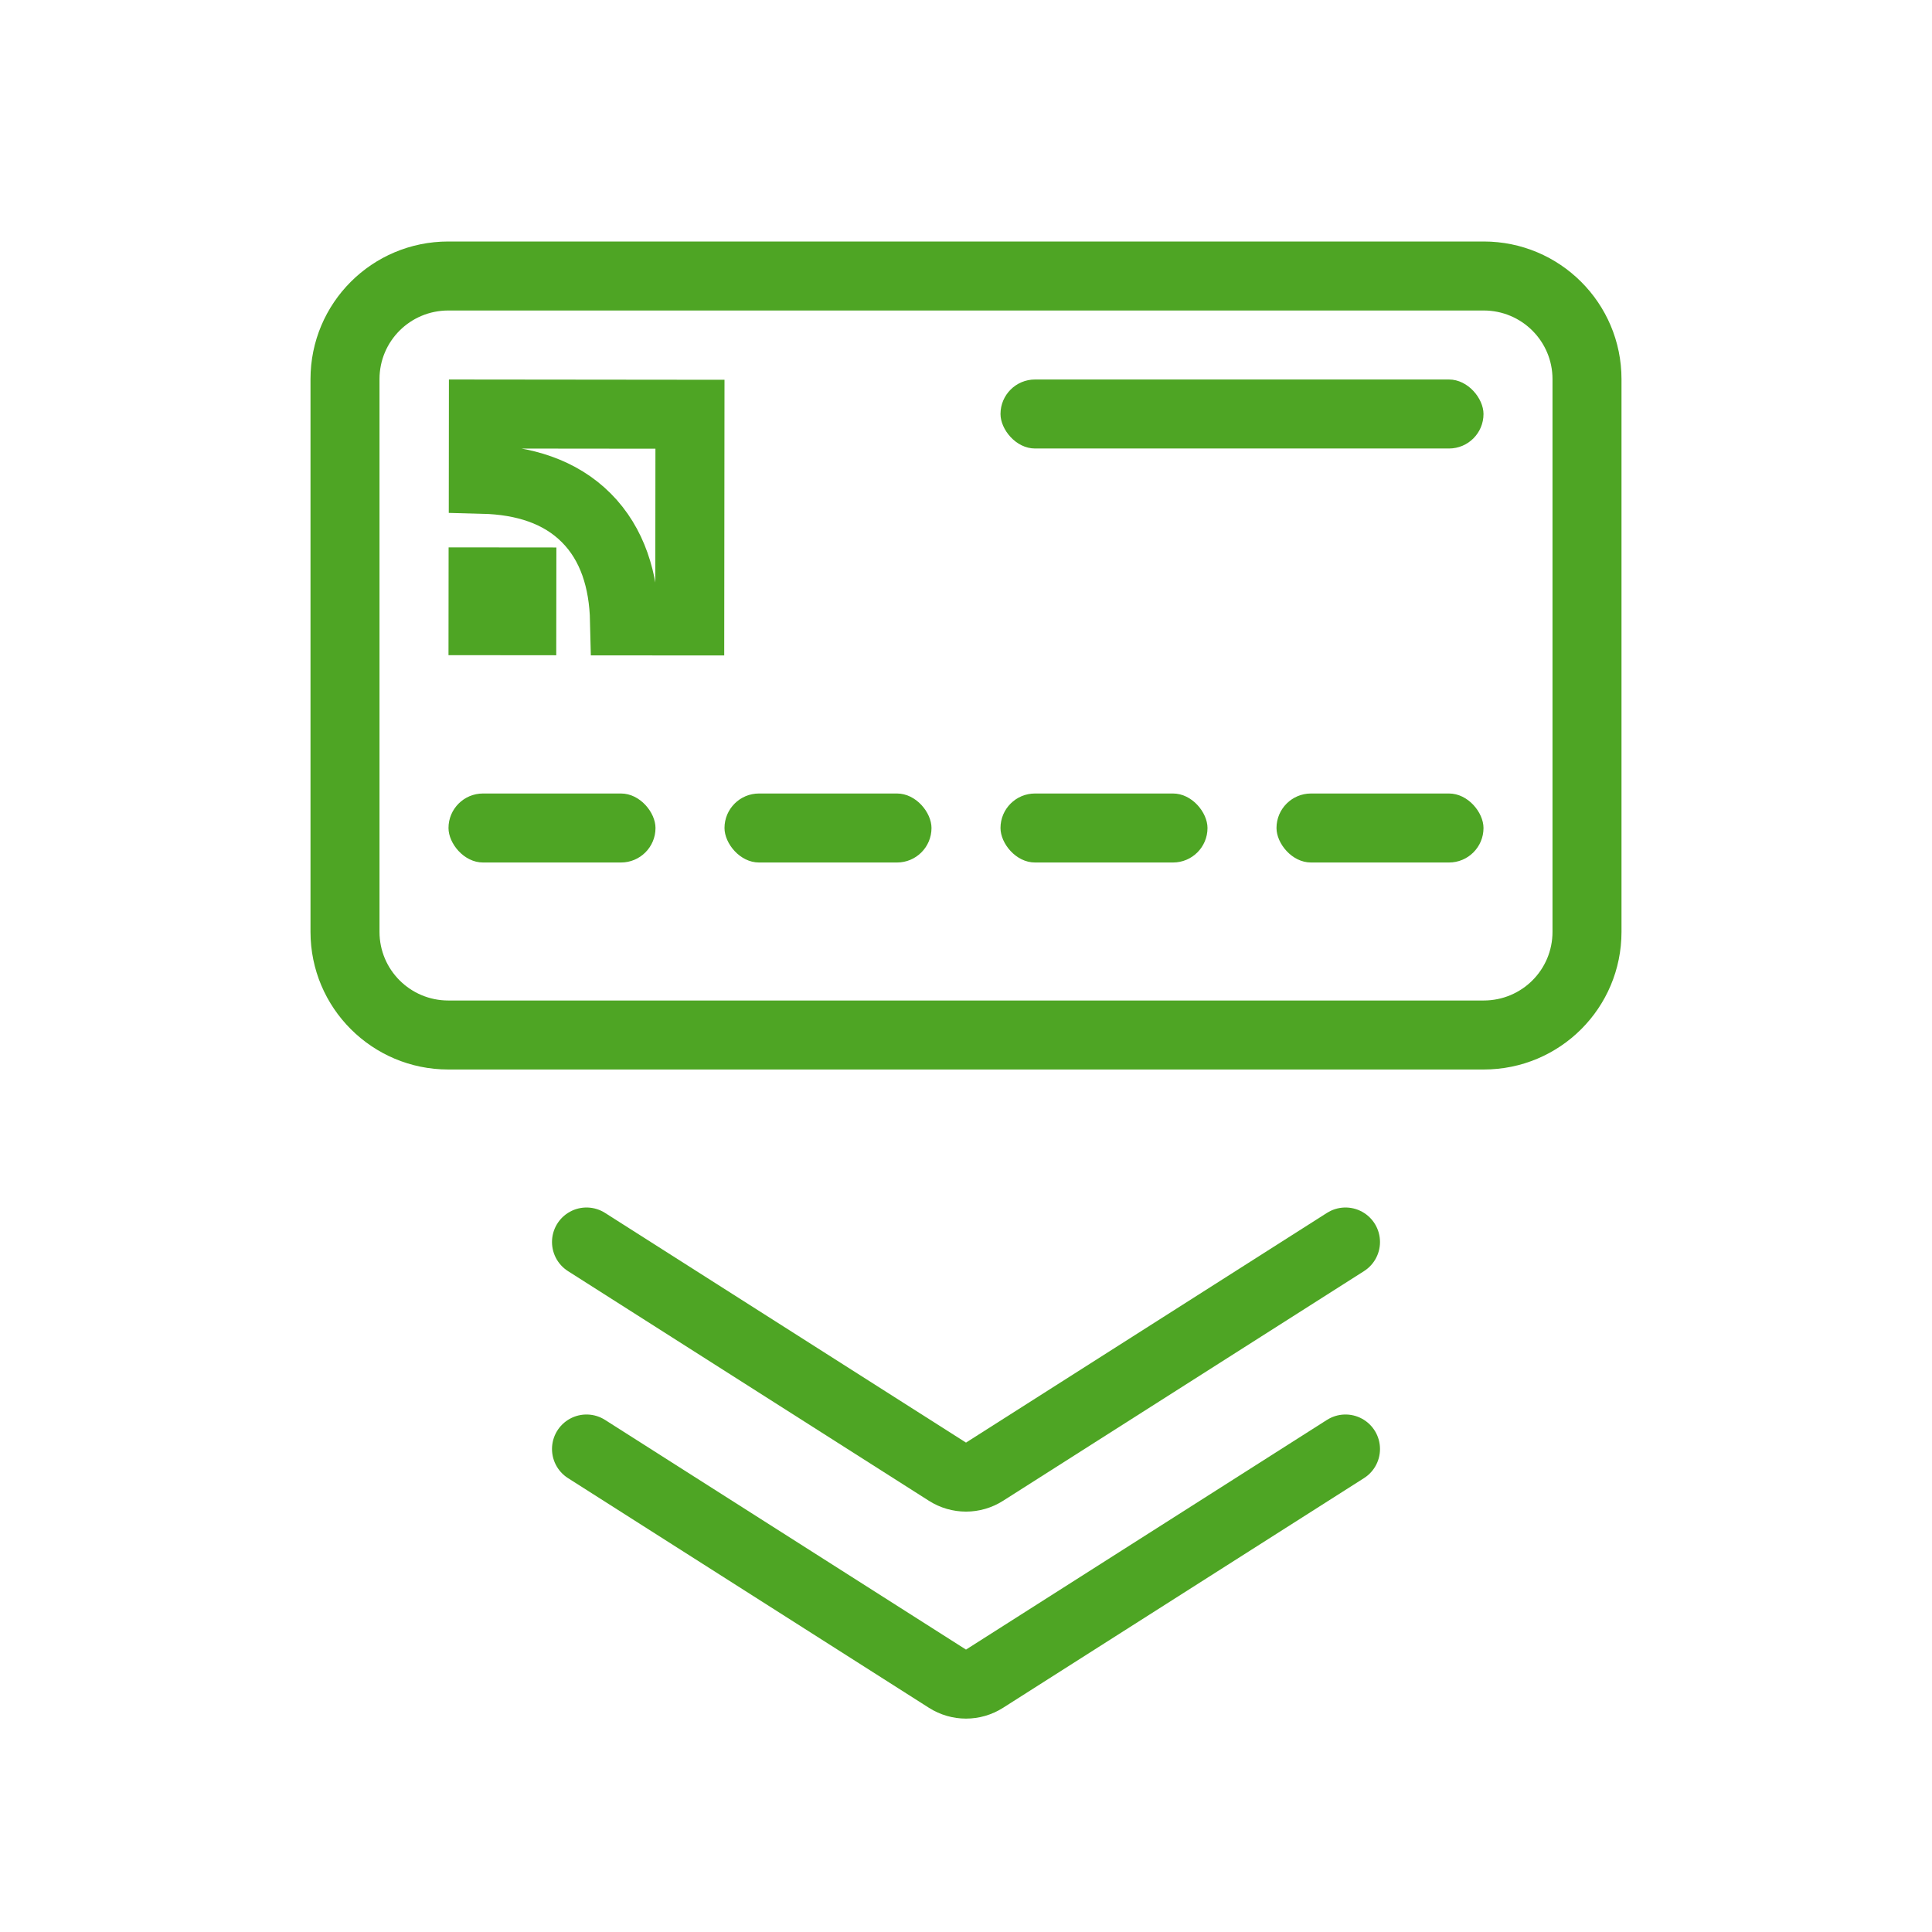 <svg width="56" height="56" viewBox="0 0 56 56" fill="none" xmlns="http://www.w3.org/2000/svg">
<path fill-rule="evenodd" clip-rule="evenodd" d="M12.995 7C10.782 7 9 8.786 9 10.99V27.01C9 29.216 10.789 31 12.995 31H43.005C45.218 31 47 29.214 47 27.01V10.99C47 8.784 45.211 7 43.005 7H12.995ZM11 27.01V10.99C11 9.889 11.889 9 12.995 9H43.005C44.108 9 45 9.89 45 10.99V27.01C45 28.111 44.111 29 43.005 29H12.995C11.892 29 11 28.11 11 27.01Z" fill="#4EA524"/>
<rect x="13" y="23" width="6" height="2" rx="1" fill="#4EA524"/>
<rect x="21" y="23" width="6" height="2" rx="1" fill="#4EA524"/>
<rect x="29" y="23" width="6" height="2" rx="1" fill="#4EA524"/>
<rect x="37" y="23" width="6" height="2" rx="1" fill="#4EA524"/>
<rect x="29" y="11" width="14" height="2" rx="1" fill="#4EA524"/>
<path d="M19.993 17.998L18.103 17.997C18.076 16.822 17.754 15.772 16.993 15.009C16.233 14.247 15.183 13.922 14.009 13.892L14.011 12.001L19.999 12.007L19.993 17.998Z" stroke="#4EA524" stroke-width="2"/>
<path fill-rule="evenodd" clip-rule="evenodd" d="M13 18.99L16.123 18.993L16.127 15.869L13.003 15.866L13 18.99Z" fill="#4EA524"/>
<path d="M17 42L27.463 48.658C27.791 48.867 28.209 48.867 28.537 48.658L39 42" stroke="#4EA524" stroke-width="2" stroke-linecap="round"/>
<path d="M17 36L27.463 42.658C27.791 42.867 28.209 42.867 28.537 42.658L39 36" stroke="#4EA524" stroke-width="2" stroke-linecap="round"/>
</svg>